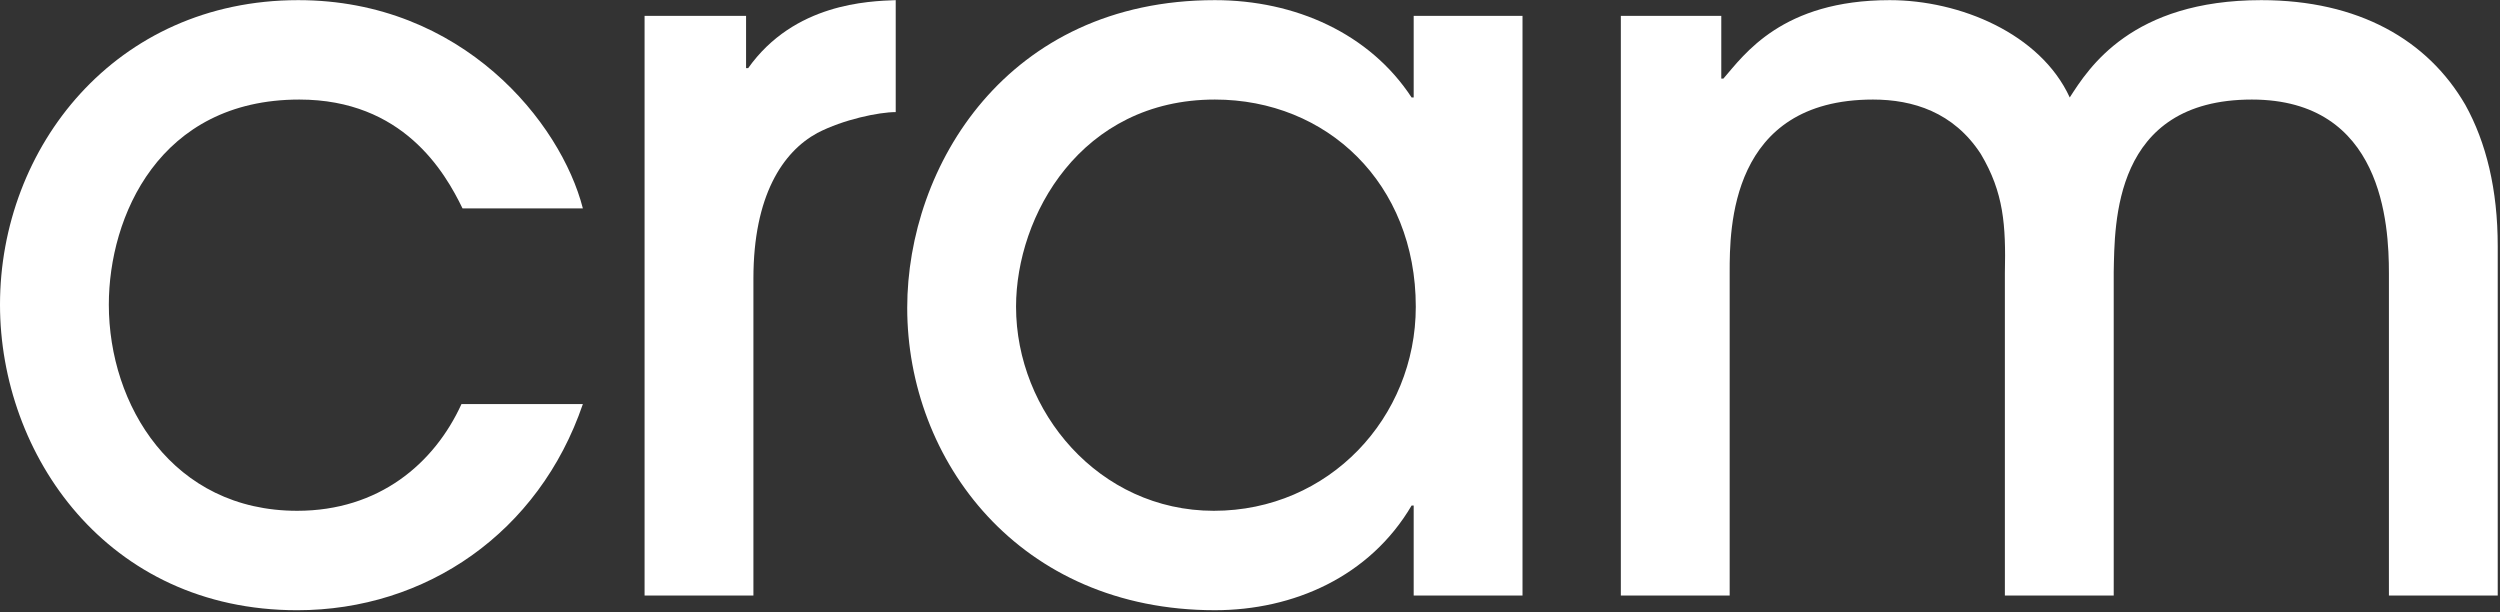 <svg width="241" height="59" viewBox="0 0 241 59" fill="none" xmlns="http://www.w3.org/2000/svg">
<rect x="0" y="0" width="241" height="59" fill="#333333" stroke="none"/>
<path d="M44.587 20.088C42.873 16.557 38.838 9.597 28.852 9.597C15.334 9.597 10.491 20.893 10.491 29.367C10.491 39.051 16.644 49.241 28.648 49.241C36.517 49.241 41.862 44.701 44.487 38.952H56.188C51.952 51.361 41.057 58.826 28.648 58.826C10.288 58.824 0 43.793 0 29.367C0 14.236 11.096 0.014 28.749 0.014C44.587 0.014 54.068 11.815 56.188 20.088H44.587Z" fill="white"/>
<path d="M62.137 57.411V1.527H71.921V6.57H72.122C76.563 0.317 83.725 0.114 86.347 0.014V10.806C84.733 10.806 81.303 11.511 78.781 12.824C75.452 14.64 72.629 18.876 72.629 26.846V57.411H62.137Z" fill="white"/>
<path d="M136.279 57.411V48.736H136.078C132.043 55.596 124.679 58.824 117.113 58.824C98.249 58.824 87.456 44.398 87.456 29.671C87.456 16.053 97.039 0.014 117.113 0.014C124.88 0.014 132.043 3.241 136.078 9.396H136.279V1.527H146.77V57.411H136.279ZM117.113 9.597C104.201 9.597 97.947 20.793 97.947 29.57C97.947 39.658 105.917 49.241 117.013 49.241C128.109 49.241 136.482 40.263 136.482 29.57C136.482 17.666 127.908 9.597 117.113 9.597Z" fill="white"/>
<path d="M230.292 57.411V26.341C230.292 21.601 229.687 9.597 217.078 9.597C203.661 9.597 203.864 21.601 203.762 26.241V57.411H193.27V26.341C193.371 21.701 193.17 18.575 190.949 14.841C188.327 10.806 184.393 9.597 180.559 9.597C166.74 9.597 166.74 22.105 166.74 26.241V57.411H156.249V1.527H165.932V7.579H166.133C168.15 5.258 171.781 0.014 182.172 0.014C188.932 0.014 196.698 3.241 199.524 9.396C201.338 6.57 205.475 0.014 217.984 0.014C227.364 0.014 234.023 3.848 237.654 10.101C239.672 13.732 240.781 18.271 240.781 23.719V57.411H230.29H230.292Z" fill="white"/>
</svg>
